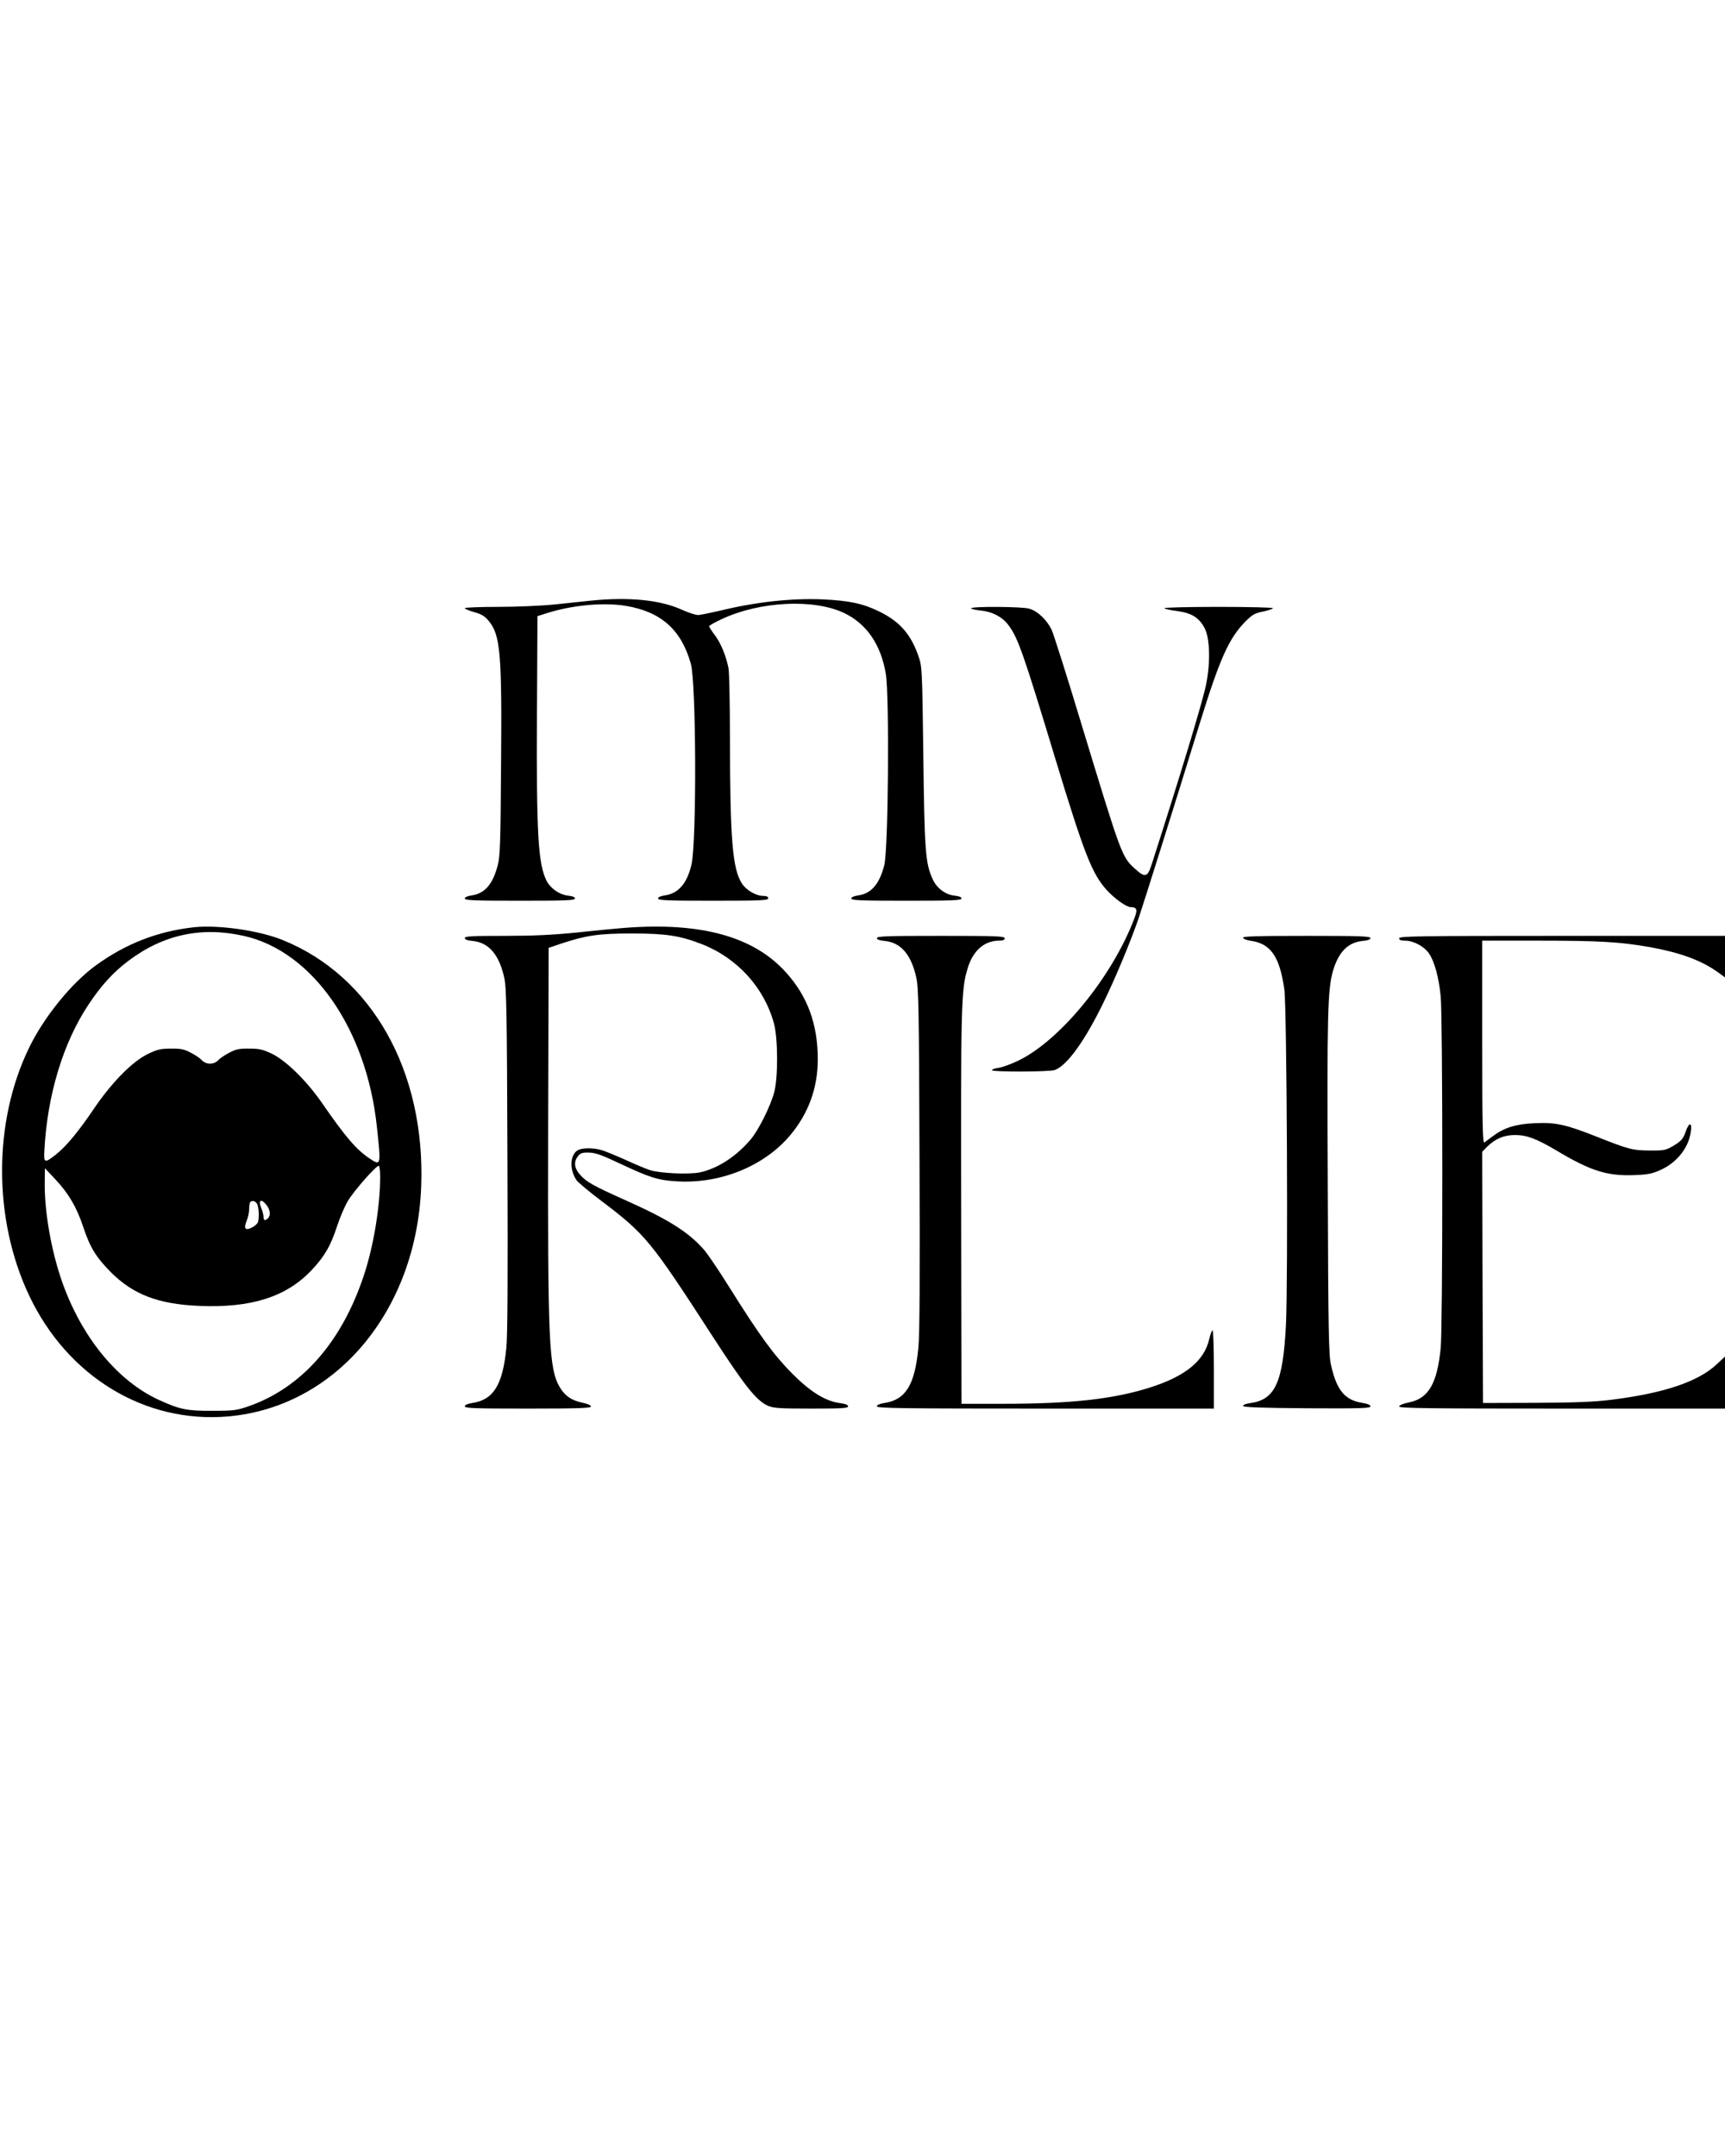 <?xml version="1.0" standalone="no"?>
<!DOCTYPE svg PUBLIC "-//W3C//DTD SVG 20010904//EN"
 "http://www.w3.org/TR/2001/REC-SVG-20010904/DTD/svg10.dtd">
<svg version="1.0" xmlns="http://www.w3.org/2000/svg"
 width="1080pt" height="1350pt" viewBox="0 0 1080 1350"
 preserveAspectRatio="xMidYMid meet">

<g transform="translate(0,1350) scale(0.1,-0.1)"
fill="#000000" stroke="none">
<path d="M3700 9739 c-47 -5 -149 -16 -228 -24 -78 -8 -237 -15 -352 -15 -116
0 -210 -4 -210 -8 0 -5 27 -16 59 -25 46 -13 66 -25 90 -54 74 -89 84 -201 78
-908 -3 -485 -6 -569 -21 -624 -31 -119 -82 -177 -165 -188 -25 -4 -41 -11
-41 -19 0 -12 60 -14 345 -14 285 0 345 2 345 14 0 9 -16 15 -45 18 -52 6
-107 44 -132 91 -54 105 -65 293 -61 1056 l3 603 60 19 c161 51 357 68 495 45
219 -37 345 -149 405 -361 34 -117 37 -1106 5 -1255 -27 -121 -83 -186 -170
-197 -25 -4 -40 -11 -40 -19 0 -12 60 -14 345 -14 300 0 345 2 345 15 0 10
-10 15 -30 15 -46 0 -107 35 -135 78 -59 90 -74 277 -75 913 0 213 -4 408 -9
435 -15 77 -49 160 -87 209 -19 25 -34 49 -34 54 0 4 35 24 78 44 239 112 575
129 766 39 141 -67 231 -197 262 -381 23 -138 16 -1104 -10 -1200 -31 -119
-82 -177 -165 -188 -25 -4 -41 -11 -41 -19 0 -12 60 -14 345 -14 285 0 345 2
345 14 0 9 -16 15 -45 18 -58 7 -112 48 -137 106 -44 98 -50 177 -57 767 -7
547 -8 561 -30 625 -48 139 -117 217 -244 280 -104 51 -188 69 -357 77 -196 8
-418 -16 -647 -72 -57 -13 -115 -25 -130 -26 -16 -1 -64 15 -108 35 -135 60
-330 79 -565 55z"/>
<path d="M6080 9691 c0 -4 27 -11 60 -14 70 -6 134 -39 172 -89 61 -80 94
-174 298 -848 178 -585 226 -709 318 -812 49 -54 124 -108 151 -108 40 -1 44
-15 23 -71 -138 -364 -463 -763 -726 -890 -43 -21 -98 -41 -122 -45 -24 -3
-44 -10 -44 -15 0 -12 362 -11 394 1 78 29 189 184 306 425 75 154 166 373
217 520 27 79 231 727 378 1205 132 427 187 550 291 657 45 45 59 53 113 64
33 7 61 17 61 21 0 4 -153 8 -340 8 -187 0 -340 -4 -340 -8 0 -4 36 -13 80
-18 92 -13 137 -41 172 -107 34 -64 37 -223 8 -359 -26 -120 -163 -572 -341
-1125 -25 -77 -41 -80 -105 -21 -81 74 -84 84 -336 913 -88 292 -171 553 -184
582 -30 62 -89 118 -141 132 -45 13 -363 15 -363 2z"/>
<path d="M1215 7694 c-227 -25 -428 -103 -615 -239 -154 -112 -327 -326 -419
-518 -224 -462 -224 -1070 0 -1546 240 -510 726 -806 1249 -760 673 60 1177
660 1207 1439 27 722 -308 1319 -870 1545 -147 59 -399 95 -552 79z m315 -55
c427 -98 763 -580 829 -1189 27 -250 27 -252 -45 -204 -83 55 -152 136 -299
349 -95 137 -223 263 -311 306 -59 28 -80 33 -144 33 -62 1 -84 -4 -125 -26
-27 -14 -59 -35 -69 -47 -12 -13 -31 -21 -51 -21 -20 0 -39 8 -51 21 -10 12
-41 33 -69 47 -41 22 -63 27 -125 26 -64 0 -85 -5 -145 -34 -95 -46 -223 -175
-334 -338 -100 -148 -176 -240 -243 -293 -69 -54 -75 -52 -70 29 18 343 116
670 275 910 80 121 156 204 250 275 220 166 460 217 727 156z m850 -1508 c0
-182 -40 -429 -100 -611 -138 -422 -391 -710 -725 -826 -73 -25 -93 -28 -225
-28 -160 -1 -206 9 -337 69 -247 114 -463 369 -588 695 -75 193 -125 457 -125
650 l1 105 65 -69 c83 -88 134 -175 174 -296 44 -132 81 -192 174 -286 140
-140 297 -200 552 -211 326 -14 547 56 705 224 82 87 119 152 159 274 17 52
47 124 68 159 36 61 175 220 193 220 5 0 9 -31 9 -69z m-770 -170 c11 -22 14
-90 4 -116 -4 -8 -20 -23 -36 -31 -42 -22 -54 -7 -34 41 9 21 16 54 16 75 0
20 3 40 7 43 12 13 32 7 43 -12z m59 -7 c23 -30 27 -64 9 -82 -18 -18 -28 -15
-28 8 0 11 -6 36 -14 55 -22 51 -1 63 33 19z"/>
<path d="M3910 7690 c-52 -4 -187 -17 -299 -29 -149 -15 -270 -21 -452 -21
-204 0 -249 -2 -249 -14 0 -9 17 -15 50 -18 100 -10 165 -85 197 -230 14 -64
17 -201 20 -1143 3 -735 1 -1104 -7 -1177 -23 -231 -81 -323 -213 -343 -30 -5
-47 -12 -47 -21 0 -12 65 -14 395 -14 316 0 395 3 395 13 0 8 -23 18 -55 24
-68 15 -107 42 -140 96 -69 120 -76 277 -73 1647 l3 1105 80 27 c154 51 234
63 440 63 211 0 300 -13 437 -66 224 -87 393 -273 454 -499 25 -92 26 -339 1
-430 -23 -86 -96 -233 -145 -292 -91 -109 -209 -185 -320 -209 -70 -14 -248
-6 -312 14 -25 8 -95 37 -155 65 -61 27 -128 55 -150 61 -57 16 -127 14 -152
-4 -46 -33 -47 -123 -2 -187 11 -14 79 -71 152 -126 279 -211 310 -249 700
-852 199 -307 271 -398 342 -431 35 -16 67 -19 273 -19 190 0 232 2 232 14 0
9 -17 16 -49 20 -93 12 -185 69 -301 185 -116 117 -204 238 -392 538 -66 106
-140 216 -165 243 -96 107 -218 184 -479 301 -212 95 -251 117 -293 164 -36
41 -40 81 -12 116 15 19 28 23 68 22 41 -1 79 -14 199 -71 181 -85 233 -102
350 -109 273 -17 547 94 710 287 116 138 174 297 174 477 0 220 -64 395 -199
544 -202 225 -532 316 -1011 279z"/>
<path d="M5490 7626 c0 -9 17 -15 50 -18 100 -10 165 -85 197 -230 14 -64 17
-200 20 -1138 3 -714 1 -1102 -7 -1177 -22 -234 -79 -328 -213 -348 -30 -5
-47 -12 -47 -21 0 -12 162 -14 1055 -14 l1055 0 0 245 c0 135 -4 245 -8 245
-5 0 -14 -24 -21 -54 -31 -137 -148 -233 -371 -304 -230 -73 -492 -102 -921
-102 l-259 0 -2 1073 c-3 1456 -1 1520 42 1659 33 106 103 167 193 168 26 0
37 4 37 15 0 13 -51 15 -400 15 -332 0 -400 -2 -400 -14z"/>
<path d="M7782 7628 c3 -7 25 -16 50 -19 124 -18 180 -99 209 -304 16 -115 24
-1837 10 -2105 -19 -359 -68 -465 -225 -486 -28 -4 -45 -11 -43 -18 3 -8 121
-12 400 -14 335 -2 397 0 397 12 0 9 -17 16 -47 21 -113 17 -164 78 -200 239
-14 62 -17 209 -20 1121 -5 1074 -1 1231 33 1347 35 118 94 177 184 186 33 3
50 9 50 18 0 12 -68 14 -401 14 -316 0 -400 -3 -397 -12z"/>
<path d="M8760 7625 c0 -11 11 -15 37 -15 52 0 119 -36 149 -79 35 -51 62
-149 74 -270 6 -62 10 -495 10 -1101 0 -606 -4 -1039 -10 -1101 -22 -222 -76
-315 -197 -340 -39 -8 -63 -18 -63 -26 0 -11 190 -13 1020 -13 l1020 0 0 163
0 163 -48 -45 c-116 -112 -335 -186 -674 -227 -95 -12 -226 -17 -463 -18
l-330 -1 -3 787 -2 786 31 32 c50 49 105 73 174 73 74 0 134 -23 258 -96 215
-129 320 -162 490 -155 85 3 112 9 163 32 103 46 177 140 190 240 9 59 -11 61
-31 3 -17 -49 -29 -63 -84 -95 -42 -24 -55 -27 -141 -26 -108 0 -136 8 -337
88 -190 75 -253 89 -383 83 -119 -5 -193 -28 -263 -81 -23 -17 -48 -35 -54
-40 -10 -6 -13 123 -13 628 l0 636 358 0 c375 0 505 -8 689 -40 189 -34 322
-82 426 -156 l47 -34 0 130 0 130 -1020 0 c-900 0 -1020 -2 -1020 -15z"/>
</g>
</svg>

